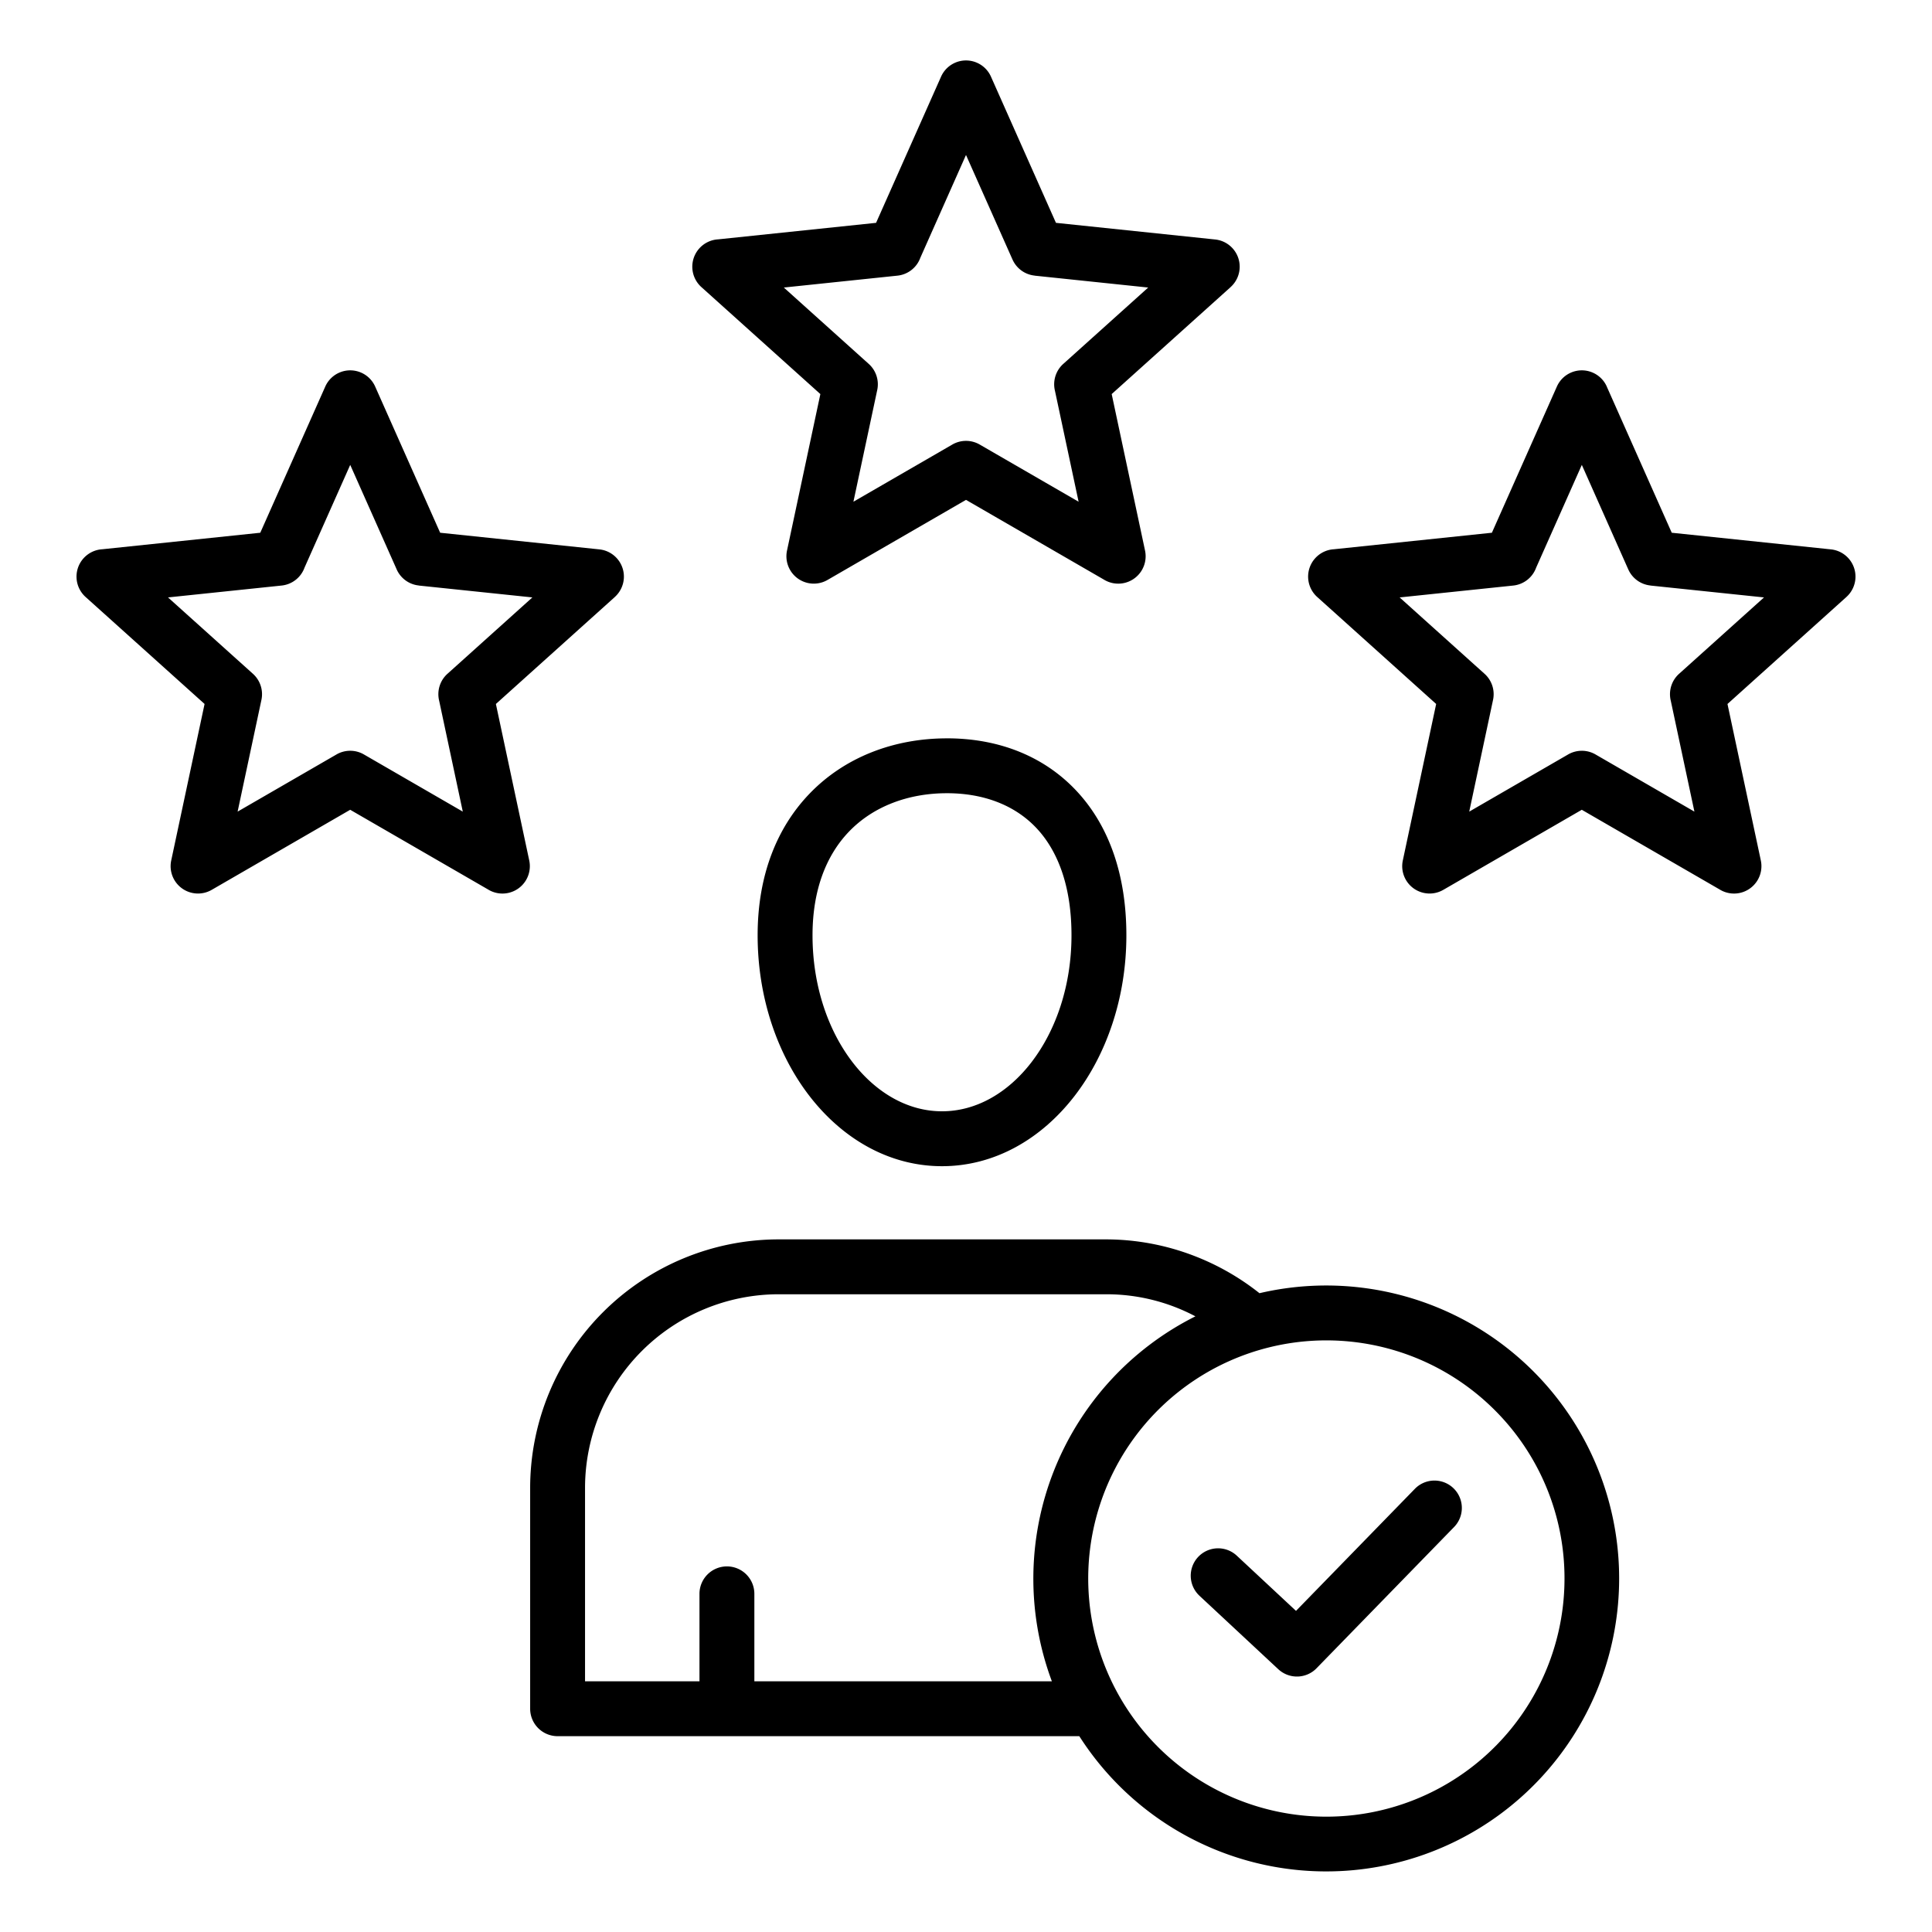 <svg xmlns="http://www.w3.org/2000/svg" id="Layer_1" viewBox="0 0 512 512" data-name="Layer 1"><path d="m105.122 150.888-12.31-27.688-12.112 27.234a7.256 7.256 0 0 1 -6.083 4.744l-30.09 3.146 22.51 20.246a7.259 7.259 0 0 1 2.245 6.9l-6.312 29.616 26.121-15.1a7.252 7.252 0 0 1 7.353-.047l26.2 15.147-6.268-29.41a7.26 7.26 0 0 1 2.2-7.109l22.51-20.246-30.086-3.143v-.016a7.235 7.235 0 0 1 -5.882-4.274zm-5.691-48.431 17.216 38.725 42.177 4.409a7.254 7.254 0 0 1 4.114 12.608l.006.006-31.528 28.356 8.84 41.475a7.26 7.26 0 0 1 -10.948 7.663l-36.5-21.1-36.7 21.219a7.255 7.255 0 0 1 -10.734-7.783l8.84-41.475-31.534-28.355a7.262 7.262 0 0 1 4.437-12.647l41.86-4.376 17.216-38.725a7.237 7.237 0 0 1 13.238 0zm332.075 48.431-12.306-27.688-12.108 27.236a7.255 7.255 0 0 1 -6.082 4.744l-30.091 3.146 22.511 20.246a7.261 7.261 0 0 1 2.244 6.9l-6.312 29.616 26.121-15.1a7.253 7.253 0 0 1 7.354-.047l26.2 15.147-6.268-29.41a7.259 7.259 0 0 1 2.2-7.109l22.511-20.246-30.091-3.146v-.016a7.234 7.234 0 0 1 -5.882-4.274zm-5.691-48.431 17.216 38.725 42.177 4.409a7.254 7.254 0 0 1 4.114 12.608v.006l-31.522 28.356 8.839 41.475a7.259 7.259 0 0 1 -10.947 7.663l-36.5-21.1-36.7 21.219a7.255 7.255 0 0 1 -10.733-7.783l8.839-41.475-31.527-28.356a7.261 7.261 0 0 1 4.436-12.647l41.86-4.376 17.216-38.725a7.238 7.238 0 0 1 13.239 0zm-29.689 271.243a63.11 63.11 0 1 0 18.484 44.625 62.91 62.91 0 0 0 -18.484-44.625zm-78.215 49.227a7.257 7.257 0 1 1 9.887-10.625l15.658 14.598 31.493-32.338a7.252 7.252 0 1 1 10.4 10.114l-36.335 37.312a7.257 7.257 0 0 1 -10.255.37l-20.845-19.424zm-42.811-203.006c-5.787-6.454-14.285-9.71-24.15-9.71-10.159 0-19.523 3.435-26.022 10.242-5.906 6.184-9.6 15.317-9.6 27.409 0 13.259 4.069 25.164 10.647 33.692 6.172 8 14.549 12.951 23.668 12.951s17.5-4.949 23.667-12.951c6.577-8.528 10.646-20.433 10.646-33.692 0-12.445-3.309-21.755-8.855-27.941zm-24.15-24.255c13.962 0 26.247 4.9 34.945 14.6 7.9 8.805 12.606 21.381 12.606 37.6 0 16.517-5.242 31.571-13.715 42.556-8.879 11.512-21.3 18.632-35.144 18.632s-26.266-7.12-35.145-18.632c-8.474-10.985-13.715-26.039-13.715-42.556 0-16.115 5.247-28.626 13.634-37.41 9.385-9.828 22.516-14.786 36.534-14.786zm35.086 264.439h-138.266a7.273 7.273 0 0 1 -7.273-7.273v-58.655a65.9 65.9 0 0 1 65.73-65.728h86.818a65.17 65.17 0 0 1 23.4 4.362 65.905 65.905 0 0 1 17.329 9.9 77.637 77.637 0 1 1 -47.742 117.4zm-130.994-14.546v-51.382a51.356 51.356 0 0 1 51.185-51.183h86.818a50.31 50.31 0 0 1 23.751 5.851 77.744 77.744 0 0 0 -38.039 96.714h-78.844v-23.089a7.273 7.273 0 1 0 -14.545 0v23.089zm113.272-376.8-12.314-27.688-12.1 27.236a7.252 7.252 0 0 1 -6.082 4.744l-30.095 3.149 22.51 20.246a7.26 7.26 0 0 1 2.245 6.9l-6.312 29.615 26.121-15.1a7.252 7.252 0 0 1 7.353-.047l26.2 15.147-6.268-29.41a7.262 7.262 0 0 1 2.2-7.109l22.513-20.242-30.085-3.149v-.015a7.236 7.236 0 0 1 -5.882-4.275zm-5.691-48.429 17.216 38.725 42.177 4.409a7.254 7.254 0 0 1 4.114 12.608l.006.006-31.528 28.356 8.84 41.475a7.26 7.26 0 0 1 -10.948 7.663l-36.5-21.1-36.7 21.221a7.255 7.255 0 0 1 -10.734-7.783l8.84-41.475-31.534-28.357a7.261 7.261 0 0 1 4.437-12.647l41.86-4.376 17.216-38.725a7.237 7.237 0 0 1 13.238 0z" fill-rule="evenodd"></path></svg>